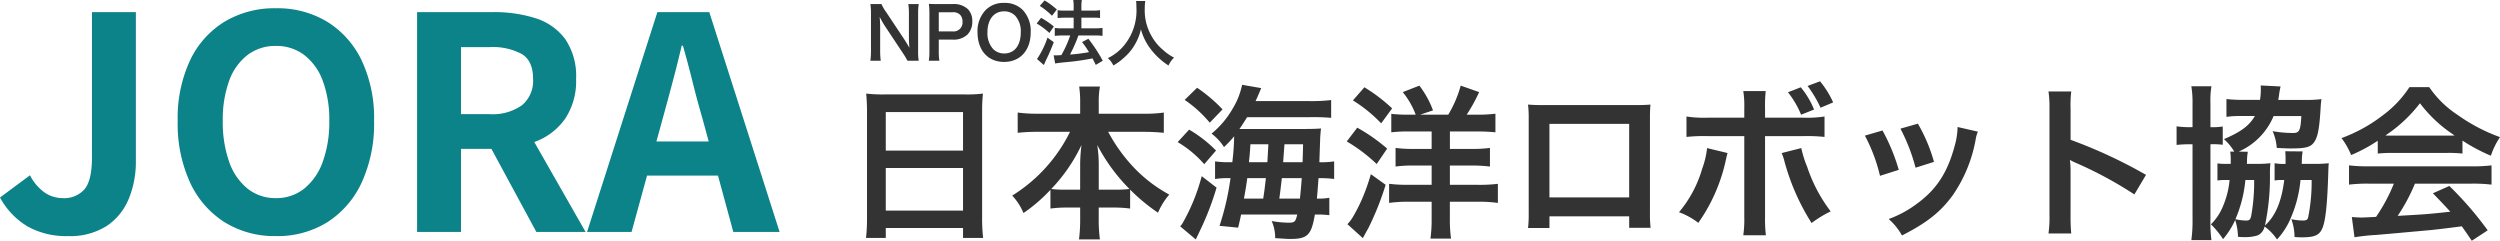 <svg xmlns="http://www.w3.org/2000/svg" width="421.374" height="40.584" viewBox="0 0 421.374 40.584"><g transform="translate(-69.15 -26.908)"><path d="M9,.144A9.054,9.054,0,0,1,8.9-1.4V-7.752A10.492,10.492,0,0,1,9-9.408H7.248a10.492,10.492,0,0,1,.1,1.656V-3.72c0,.5.036,1.224.084,1.692-.264-.48-.648-1.1-.936-1.536L3.456-8.136a6.581,6.581,0,0,1-.732-1.272H.852a10,10,0,0,1,.1,1.548v6.192A12.983,12.983,0,0,1,.852.144H2.6a13.282,13.282,0,0,1-.1-1.8V-5.592c0-.276-.024-.816-.036-1.044-.036-.444-.036-.444-.048-.612.288.564.588,1.08.816,1.44l3.1,4.668A11.955,11.955,0,0,1,7.1.144Zm3.48,0a9.671,9.671,0,0,1-.1-1.56v-2h2.292a3.4,3.4,0,0,0,2.556-.864,3.081,3.081,0,0,0,.8-2.208,2.806,2.806,0,0,0-.744-2.064,3.408,3.408,0,0,0-2.556-.852H12.228c-.636,0-1.008-.012-1.524-.036A10.834,10.834,0,0,1,10.8-7.9V-1.4A9.7,9.7,0,0,1,10.7.144Zm-.1-4.944V-8.028h2.292a1.638,1.638,0,0,1,1.308.432,1.618,1.618,0,0,1,.4,1.152,1.51,1.51,0,0,1-1.7,1.644Zm11-4.8a4.159,4.159,0,0,0-3.1,1.2,5.137,5.137,0,0,0-1.368,3.744c0,3.048,1.752,5,4.476,5s4.488-1.968,4.488-5A5.175,5.175,0,0,0,26.544-8.4,4.205,4.205,0,0,0,23.388-9.6Zm.036,8.52a2.591,2.591,0,0,1-1.86-.732,3.965,3.965,0,0,1-.972-2.832c0-2.172,1.092-3.54,2.82-3.54a2.583,2.583,0,0,1,1.848.732,3.876,3.876,0,0,1,.948,2.8C26.208-2.448,25.14-1.08,23.424-1.08ZM32,.612C32.388.54,32.64.5,33.948.372a39.627,39.627,0,0,0,4.344-.624c.192.372.276.552.552,1.1L40.02.144a25.989,25.989,0,0,0-2.424-3.7L36.528-3A15.293,15.293,0,0,1,37.7-1.3a28.8,28.8,0,0,1-3.192.4l.108-.228a24,24,0,0,0,1.056-2.328c.168-.444.168-.444.24-.66h2.82a9.463,9.463,0,0,1,1.248.072V-5.388a9.529,9.529,0,0,1-1.26.072h-2.3v-1.8h1.932a8.239,8.239,0,0,1,1.212.06v-1.32A8.714,8.714,0,0,1,38.34-8.3H36.42v-.528a6.928,6.928,0,0,1,.072-1.26H35.04a6.469,6.469,0,0,1,.072,1.26V-8.3H33.684a8.64,8.64,0,0,1-1.272-.072v1.32c.384-.036.792-.06,1.26-.06h1.44v1.8H33.24a9.435,9.435,0,0,1-1.308-.072v1.344a10.388,10.388,0,0,1,1.3-.072h1.3A18.174,18.174,0,0,1,33.036-.8c-.408.024-.7.036-.888.036-.12,0-.216,0-.408-.012ZM29.4-9.1A12.24,12.24,0,0,1,31.464-7.44l.816-1.044a12.619,12.619,0,0,0-2.064-1.536Zm-.516,2.964a12.363,12.363,0,0,1,2.136,1.6l.756-1.092a14.868,14.868,0,0,0-2.148-1.464ZM30.7-3.744a14.426,14.426,0,0,1-1.764,3.6L30.084.864a2.417,2.417,0,0,0,.144-.3c.156-.372.156-.372.372-.816.48-1,.744-1.632,1.164-2.736Zm14.94-6.18a7.849,7.849,0,0,1,.048,1.008,9.246,9.246,0,0,1-2.2,6.624,8,8,0,0,1-2.616,2A3.59,3.59,0,0,1,41.808.948a10.121,10.121,0,0,0,1.86-1.38,8.355,8.355,0,0,0,1.848-2.3,8.587,8.587,0,0,0,.936-2.424,9.487,9.487,0,0,0,1.6,3.276A11.681,11.681,0,0,0,51.1.948a4.465,4.465,0,0,1,.936-1.332,7.991,7.991,0,0,1-1.86-1.3,8.043,8.043,0,0,1-1.9-2.28A8.614,8.614,0,0,1,47.1-8.688a7.939,7.939,0,0,1,.084-1.236Z" transform="translate(215 37)" fill="#333"/><path d="M4.284-1.372a29.369,29.369,0,0,1-.168,3.388H7.448V.336h13.02v1.68h3.388a28.366,28.366,0,0,1-.168-3.388V-19.46a25.3,25.3,0,0,1,.14-2.856,22.53,22.53,0,0,1-3.024.14H7.252a24.718,24.718,0,0,1-3.108-.14c.084.924.14,1.9.14,3ZM7.448-19.208h13.02v6.5H7.448Zm0,9.436h13.02V-2.6H7.448Zm31.052-6.1A26.332,26.332,0,0,1,28.756-5.124a9.651,9.651,0,0,1,1.9,2.94A26.767,26.767,0,0,0,35.2-6.1V-2.94A20.031,20.031,0,0,1,38-3.108h2.212v1.9a25.854,25.854,0,0,1-.2,3.472H43.54a25.3,25.3,0,0,1-.2-3.472v-1.9h2.492a20.315,20.315,0,0,1,2.8.168V-6.132a31.214,31.214,0,0,0,4.7,3.892,11.425,11.425,0,0,1,1.9-3.052,23.958,23.958,0,0,1-6.1-4.7,27.765,27.765,0,0,1-4.2-5.88h5.992a33.071,33.071,0,0,1,3.388.168v-3.416a22.99,22.99,0,0,1-3.388.2H43.344v-2.016a13.979,13.979,0,0,1,.2-2.576h-3.5a17.4,17.4,0,0,1,.168,2.6v1.988h-7.2a24.257,24.257,0,0,1-3.332-.2v3.416a31.972,31.972,0,0,1,3.332-.168Zm4.844,9.744v-4.424a22.627,22.627,0,0,0-.252-3.108,30.307,30.307,0,0,0,5.432,7.42,17.521,17.521,0,0,1-2.464.112Zm-3.136,0h-2.38a17.727,17.727,0,0,1-2.492-.112,27.767,27.767,0,0,0,5.1-7.42,27.419,27.419,0,0,0-.224,3.136ZM69.776-21.056c.336-.728.336-.728.952-2.184l-3.22-.56a12.514,12.514,0,0,1-1.568,3.976,15.267,15.267,0,0,1-3.584,4.256,8.455,8.455,0,0,1,2.1,2.268,18.773,18.773,0,0,0,1.708-1.82,40.2,40.2,0,0,1-.308,4.368h-.308a16.655,16.655,0,0,1-2.6-.14v2.968a13.428,13.428,0,0,1,2.184-.14h.42A44.522,44.522,0,0,1,63.7-.028L66.836.28c.252-1.036.308-1.316.5-2.212H76.8C76.5-.672,76.356-.56,75.32-.56a15.767,15.767,0,0,1-2.828-.28,6.989,6.989,0,0,1,.588,2.884c1.736.112,2.072.14,2.52.14,2.94,0,3.584-.644,4.172-4.116h.308a15.226,15.226,0,0,1,2.128.112V-4.76a9.715,9.715,0,0,1-2.1.14c.112-1.092.168-1.988.28-3.444h.28a16.82,16.82,0,0,1,2.352.14v-2.968a13.741,13.741,0,0,1-2.492.14c.084-2.548.14-3.92.14-4.116.056-.84.084-1.176.14-1.568-.756.056-1.6.084-2.94.084H67.06c.476-.672.812-1.232,1.288-1.988h10.5a34.276,34.276,0,0,1,3.668.112v-3a28.374,28.374,0,0,1-4.032.168ZM67.816-4.62c.364-1.96.392-2.24.56-3.444h3.136c-.2,1.792-.252,2.156-.448,3.444Zm5.964,0q.252-1.848.42-3.444h3.36c-.084,1.148-.168,2.184-.308,3.444Zm-5.124-6.132c.14-1.288.168-1.624.252-3.024h3.024c-.112,2.128-.112,2.128-.168,3.024Zm5.768,0c.056-.784.056-.784.224-3.024h3.136c-.028,1.316-.028,1.316-.084,3.024Zm-16.6-10.5a20.252,20.252,0,0,1,4.228,3.836l2.156-2.24A25.791,25.791,0,0,0,59.92-23.3ZM56.644-14.14a18.252,18.252,0,0,1,4.48,3.724l1.988-2.3a21.527,21.527,0,0,0-4.536-3.528ZM60.7-8.4A32.677,32.677,0,0,1,57.6-.7a3.121,3.121,0,0,1-.532.756L59.7,2.268l1.092-2.3A48.143,48.143,0,0,0,63.2-6.468Zm38.752-7.532v2.94h-3a21.907,21.907,0,0,1-3.08-.168v3.136a22.184,22.184,0,0,1,3.08-.168h3v3.248h-3.92a23.8,23.8,0,0,1-3.248-.168v3.22a23.273,23.273,0,0,1,3.248-.2h3.92v2.856a23.343,23.343,0,0,1-.2,3.36h3.472a22.832,22.832,0,0,1-.2-3.36V-4.088h4.732a22.089,22.089,0,0,1,3.36.2v-3.22a25.589,25.589,0,0,1-3.388.168h-4.7v-3.248H106.2a23.63,23.63,0,0,1,3.08.168V-13.16a22.464,22.464,0,0,1-3.08.168h-3.668v-2.94h4.452a31.885,31.885,0,0,1,3.22.14v-3.136a24.57,24.57,0,0,1-3.136.168h-1.708a28.288,28.288,0,0,0,2.1-3.808l-3.108-1.092a19.561,19.561,0,0,1-2.1,4.9H97.5l2.184-.728a15.978,15.978,0,0,0-2.3-4.172l-2.8,1.092a13.578,13.578,0,0,1,2.184,3.808H95.452a26.641,26.641,0,0,1-2.8-.14v3.108a24.125,24.125,0,0,1,3.136-.14ZM86.184-21.168a23.994,23.994,0,0,1,4.76,3.864l1.848-2.52a27.819,27.819,0,0,0-4.676-3.556Zm-1.036,6.916a27.416,27.416,0,0,1,5.04,3.808l1.764-2.6a29.225,29.225,0,0,0-5.04-3.528Zm4.06,5.516a34.662,34.662,0,0,1-1.372,3.92,27.946,27.946,0,0,1-1.68,3.332,6.723,6.723,0,0,1-.9,1.176l2.6,2.352c.532-.98.84-1.54.9-1.624A48.391,48.391,0,0,0,91.7-6.944Zm43.54,7.112V.308h3.612a19.193,19.193,0,0,1-.112-2.436V-18.144c0-1.036.028-1.6.084-2.324-.644.056-1.148.084-2.352.084h-15.9c-1.12,0-1.708-.028-2.38-.084a18.6,18.6,0,0,1,.112,2.352V-2.072A18.711,18.711,0,0,1,115.7.336h3.612v-1.96Zm0-3.192h-13.44v-12.4h13.44Zm19.4-13.44h-6.16a19.542,19.542,0,0,1-3.584-.2v3.444a27.744,27.744,0,0,1,3.528-.14h6.216V-1.6a19.441,19.441,0,0,1-.168,3.164h3.808a23.864,23.864,0,0,1-.14-3.136v-13.58h6.468a27.976,27.976,0,0,1,3.556.14v-3.444a19.708,19.708,0,0,1-3.612.2h-6.412V-19.74a23.683,23.683,0,0,1,.112-3h-3.78a15.825,15.825,0,0,1,.168,2.912Zm-6.272,5.124a14.226,14.226,0,0,1-.812,3.444,20.076,20.076,0,0,1-3.92,7.364A12.086,12.086,0,0,1,144.4-.532,28.9,28.9,0,0,0,149.1-11.4c.112-.5.14-.532.224-.9Zm12.572.84a7.649,7.649,0,0,1,.448,1.316A37.737,37.737,0,0,0,163.492-.5a18.638,18.638,0,0,1,3.22-1.96A25.928,25.928,0,0,1,162.736-10a17.964,17.964,0,0,1-.98-3.136Zm1.064-10.248a15.817,15.817,0,0,1,2.212,3.78l2.184-.868a14.033,14.033,0,0,0-2.24-3.752Zm7.616,1.708a15.461,15.461,0,0,0-2.212-3.556l-2.1.784A19.837,19.837,0,0,1,165-19.936Zm5.348,5.6a28.012,28.012,0,0,1,2.548,6.776l3.164-1.008a32.3,32.3,0,0,0-2.744-6.636Zm5.992-1.176a30.79,30.79,0,0,1,2.548,6.58l3.108-.98a27.508,27.508,0,0,0-2.716-6.44Zm9.632-.28a12.42,12.42,0,0,1-.5,3.22c-1.2,4.48-3.08,7.336-6.356,9.716a18.163,18.163,0,0,1-4.76,2.576,10.17,10.17,0,0,1,2.24,2.772c4.144-2.1,6.468-3.92,8.54-6.748a23.9,23.9,0,0,0,3.864-9.324,5.893,5.893,0,0,1,.392-1.428ZM207.256,1.26a30.782,30.782,0,0,1-.112-3.108V-9.24a14.476,14.476,0,0,0-.112-1.9,9.046,9.046,0,0,0,.952.476A66.245,66.245,0,0,1,217.9-5.32l1.96-3.3a82.262,82.262,0,0,0-12.712-5.908V-19.74a18.77,18.77,0,0,1,.112-2.94H203.42a18,18,0,0,1,.168,2.856V-1.876a18.863,18.863,0,0,1-.168,3.136Zm26.8-13.8a9.571,9.571,0,0,1,.084,1.484v.588h-.672a10.337,10.337,0,0,1-1.568-.084v2.884a7.986,7.986,0,0,1,1.372-.084h.672a14.588,14.588,0,0,1-1.148,4.508A9.066,9.066,0,0,1,230.8-.28a14.088,14.088,0,0,1,2.044,2.492,13.487,13.487,0,0,0,2.044-3.22,10.133,10.133,0,0,1,.476,2.828,10.311,10.311,0,0,0,1.092.056,7.254,7.254,0,0,0,2.184-.28,2.088,2.088,0,0,0,1.2-1.512,8.655,8.655,0,0,1,2.1,2.184,12.289,12.289,0,0,0,2.436-3.892A20.95,20.95,0,0,0,245.9-7.756h1.876a30.039,30.039,0,0,1-.588,6.3c-.084.392-.308.532-.868.532a9.5,9.5,0,0,1-1.96-.224,9,9,0,0,1,.532,3c.644.056,1.008.056,1.26.056,2.044,0,2.856-.336,3.36-1.372.588-1.176.9-4,1.064-9.38.028-.868.028-1.092.084-1.736a21.884,21.884,0,0,1-2.52.112h-2.044a2.717,2.717,0,0,0,.028-.476,9.742,9.742,0,0,1,.14-1.624l-2.94-.028c.028.336.056.616.056,1.148v.98a8.367,8.367,0,0,1-1.848-.112v2.912a5.716,5.716,0,0,1,.952-.084h.672c-.448,3.64-1.484,6.076-3.248,7.672a39.6,39.6,0,0,0,.84-8.736,14.494,14.494,0,0,1,.084-1.764,22.092,22.092,0,0,1-2.548.112h-1.428a4.822,4.822,0,0,0,.028-.56,8.267,8.267,0,0,1,.14-1.484l-1.54-.028a11.275,11.275,0,0,0,5.88-5.992h4.676c-.14,2.492-.336,2.856-1.428,2.856a19.869,19.869,0,0,1-3.416-.308,8.233,8.233,0,0,1,.7,2.828c1.26.056,1.764.084,2.408.084,2.156,0,3-.168,3.584-.7.812-.784,1.148-2.1,1.372-5.656.056-.952.084-1.372.168-1.96a18.738,18.738,0,0,1-2.6.14h-4.676c.056-.336.084-.5.14-.9a11.425,11.425,0,0,1,.252-1.372l-3.36-.168a4.548,4.548,0,0,1,.028.5,11.422,11.422,0,0,1-.14,1.932h-2.8a26.973,26.973,0,0,1-2.856-.14v3a16.966,16.966,0,0,1,2.688-.14h2.1c-.924,1.624-2.38,2.688-5.208,3.892a9.019,9.019,0,0,1,1.736,2.1Zm4.032,4.788a32.527,32.527,0,0,1-.5,6.048c-.14.616-.308.784-.84.784a8.293,8.293,0,0,1-1.82-.224,21.593,21.593,0,0,0,1.68-6.608ZM227.7-16.66h-.168a15.5,15.5,0,0,1-2.52-.14v3.136a20.674,20.674,0,0,1,2.52-.112h.168V-1.148a23.561,23.561,0,0,1-.2,3.528h3.388a22.708,22.708,0,0,1-.168-3.472V-13.776a12.732,12.732,0,0,1,2.072.084v-3.08a10.691,10.691,0,0,1-2.072.112v-4.116a14.169,14.169,0,0,1,.168-2.772H227.5a16.486,16.486,0,0,1,.2,2.856Zm31.22,4.452a22.4,22.4,0,0,1,2.408-.112h9.352a21.27,21.27,0,0,1,2.52.112v-2.184a29.855,29.855,0,0,0,4.788,2.548,12.469,12.469,0,0,1,1.54-3.136,29.6,29.6,0,0,1-7.2-3.78,17,17,0,0,1-4.732-4.648h-3.332a18.438,18.438,0,0,1-4.424,4.7,26.128,26.128,0,0,1-7.028,3.892,13,13,0,0,1,1.624,2.856,26.347,26.347,0,0,0,4.48-2.408Zm2.436-3.024c-.5,0-.672,0-1.148-.028a23.9,23.9,0,0,0,5.824-5.432,22.809,22.809,0,0,0,5.852,5.432c-.532.028-.784.028-1.232.028Zm.28,8.092a28.991,28.991,0,0,1-3,5.6c-1.428.084-2.268.112-2.464.112-.392,0-.868-.028-1.624-.084L255,1.9a33.3,33.3,0,0,1,3.612-.392c1.12-.084,6.664-.588,9.436-.84,1.036-.112,2.716-.308,5.04-.616.476.672.756,1.064,1.68,2.436L277.452.728a57.3,57.3,0,0,0-6.468-7.476l-2.772,1.232c1.568,1.624,2.044,2.128,2.94,3.108-3.92.42-3.92.42-8.876.7a30.437,30.437,0,0,0,2.912-5.432h9.632a26.051,26.051,0,0,1,3.276.168V-10.22a26.363,26.363,0,0,1-3.276.168H257.376a27.5,27.5,0,0,1-3.3-.168v3.248a26.231,26.231,0,0,1,3.3-.168Z" transform="translate(211 65)" fill="#333"/><path d="M12.6.7A13.336,13.336,0,0,1,5.8-.925,12.753,12.753,0,0,1,1.15-5.8L6.2-9.55A8.055,8.055,0,0,0,8.7-6.625a5.343,5.343,0,0,0,3,.925,4.541,4.541,0,0,0,3.7-1.5q1.25-1.5,1.25-5.35v-24.5h7.4v25.1a16.4,16.4,0,0,1-1.2,6.375A10.057,10.057,0,0,1,19.125-1,11.464,11.464,0,0,1,12.6.7ZM47.65.7a15.948,15.948,0,0,1-8.625-2.325A15.664,15.664,0,0,1,33.2-8.3a23.721,23.721,0,0,1-2.1-10.4,22.943,22.943,0,0,1,2.1-10.25,15.278,15.278,0,0,1,5.825-6.5A16.353,16.353,0,0,1,47.65-37.7a16.18,16.18,0,0,1,8.65,2.275,15.53,15.53,0,0,1,5.8,6.5A22.781,22.781,0,0,1,64.2-18.7,23.722,23.722,0,0,1,62.1-8.3a15.724,15.724,0,0,1-5.8,6.675A15.914,15.914,0,0,1,47.65.7Zm0-6.4a7.473,7.473,0,0,0,4.775-1.6,10.151,10.151,0,0,0,3.125-4.525,19.506,19.506,0,0,0,1.1-6.875,18.679,18.679,0,0,0-1.1-6.775,9.669,9.669,0,0,0-3.125-4.35A7.714,7.714,0,0,0,47.65-31.35a7.714,7.714,0,0,0-4.775,1.525,9.507,9.507,0,0,0-3.1,4.35A19.071,19.071,0,0,0,38.7-18.7a19.918,19.918,0,0,0,1.075,6.875,9.983,9.983,0,0,0,3.1,4.525A7.473,7.473,0,0,0,47.65-5.7ZM71.45,0V-37.05H84.3a22.89,22.89,0,0,1,7.1,1.025,9.872,9.872,0,0,1,5,3.5A10.992,10.992,0,0,1,98.25-25.8a11.408,11.408,0,0,1-1.85,6.725,10.7,10.7,0,0,1-5,3.85A19.461,19.461,0,0,1,84.3-14H78.85V0Zm7.4-19.85h4.8a8.607,8.607,0,0,0,5.475-1.5A5.358,5.358,0,0,0,91-25.8q0-3-1.875-4.175A10.4,10.4,0,0,0,83.65-31.15h-4.8ZM91.55,0l-8.6-15.9,5.2-4.6L99.85,0Zm8.55,0,11.85-37.05h8.75L132.55,0h-7.8L119.5-19.3q-.85-2.9-1.625-6.025T116.25-31.4h-.2q-.7,3-1.525,6.1t-1.625,6L107.6,0Zm7.35-9.5v-5.75h17.6V-9.5Z" transform="translate(68 66)" fill="#0b8388"/></g></svg>